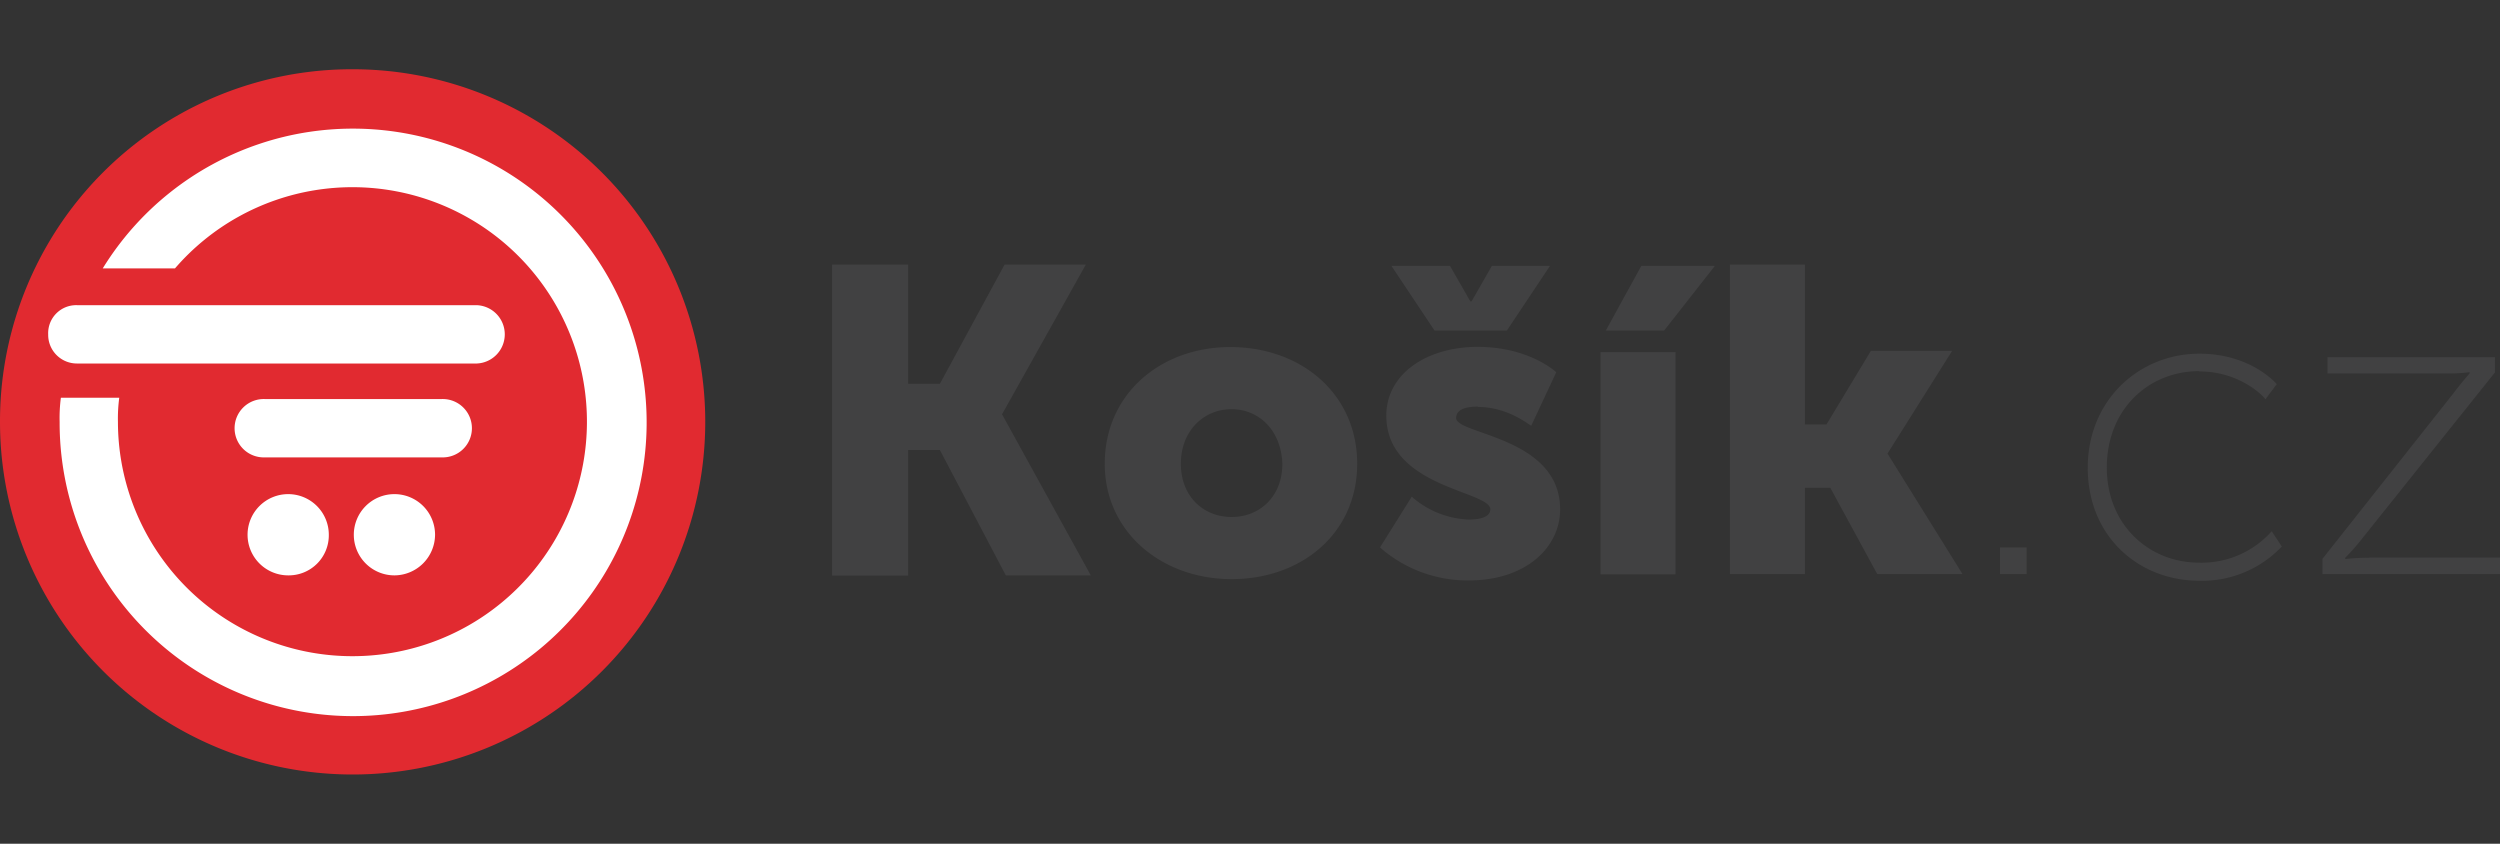 <svg id="Vrstva_1" data-name="Vrstva 1" xmlns="http://www.w3.org/2000/svg" viewBox="0 0 400 135"><rect x="0" y="0" width="400" height="135" fill="#333333" stroke="none"/><defs><style>.cls-1{fill:#414142;}.cls-2{fill:#e12a30;}.cls-3{fill:#fff;}</style></defs><g id="svg_1" data-name="svg 1"><path class="cls-1" d="M160.32,66.28l14.21,25.78h-13.6L150.38,72h-5.07v20.1H133.13V42.34h12.18V61.41h5.07l10.35-19.07h13l-13.4,23.94Zm36.74,26.38c-11.16,0-20.3-7.5-20.3-18.46,0-11.16,8.93-18.67,20.09-18.67,11.37,0,20.3,7.51,20.3,18.67s-8.93,18.46-20.09,18.46Zm0-27.19c-4.47,0-8.12,3.45-8.12,8.73s3.65,8.52,8.12,8.52,8.12-3.25,8.12-8.52c-.21-5.48-3.86-8.73-8.12-8.73Zm39.37-.41c-1.83,0-3.45.41-3.45,1.83,0,2.64,16.64,3,16.64,14.61,0,6.09-5.48,11.37-14.61,11.37a21.22,21.22,0,0,1-14.21-5.28l5.08-8.12A14.61,14.61,0,0,0,235,83.13c1.82,0,3.45-.41,3.45-1.63,0-3-16.64-3.45-16.64-15,0-6.7,6.49-11,14.61-11,8.32,0,12.58,4.06,12.58,4.06L245,68.11c-.2,0-3.65-3-8.52-3Zm-6.9-12.17-6.9-10.35H232l3.25,5.68h.2l3.25-5.68H248l-6.9,10.35Zm36.73,0h-9.33l5.68-10.35h11.77l-8.12,10.35Zm1.83,39h-12V56.34h12V91.85ZM302,72.57l12,19.28H300.36l-7.51-13.8h-4.06v13.8h-12V42.34h12V67.91h3.45l7.1-11.77h13L302,72.57ZM320,91.85V87.59h4.26v4.26ZM351.9,59.38c-8.12,0-14.81,6.09-14.81,15.43,0,9.13,6.69,15.22,14.81,15.22A15,15,0,0,0,363.47,85l1.62,2.44a17.55,17.55,0,0,1-13.19,5.48c-9.74,0-17.86-7.11-17.86-18.06s8.32-18.27,17.86-18.27c8.32,0,12.38,4.87,12.38,4.87l-1.82,2.44c0-.21-3.86-4.47-10.56-4.47Zm27.2,29.83H400v2.64H371.59V89.42L392.49,63c1.22-1.63,2.64-3.25,2.64-3.25v-.2a23.68,23.68,0,0,1-3.45.2H372.4V57.15h26.79v2.44L378.08,86a36.08,36.08,0,0,1-2.84,3.24v.21a33.26,33.26,0,0,1,3.86-.21Z"/></g><g id="svg_2" data-name="svg 2"><path class="cls-2" d="M56.42,11.08A56.42,56.42,0,1,1,0,67.5,56.31,56.31,0,0,1,56.42,11.08Z"/></g><g id="svg_3" data-name="svg 3"><path class="cls-3" d="M56.42,114.58A46.94,46.94,0,0,1,9.54,67.5a25,25,0,0,1,.2-3.86h9.34a25,25,0,0,0-.21,3.86A37.52,37.52,0,1,0,28,42.94H16.44a47,47,0,1,1,40,71.64Z"/></g><g id="svg_4" data-name="svg 4"><path class="cls-3" d="M42.42,63.85h28.2a4.67,4.67,0,1,1,0,9.33H42.42a4.67,4.67,0,1,1,0-9.33Z"/></g><g id="svg_5" data-name="svg 5"><path class="cls-3" d="M63.12,92.06a6.5,6.5,0,1,1,6.49-6.5,6.54,6.54,0,0,1-6.49,6.5Zm-17,0a6.5,6.5,0,1,1,6.49-6.5,6.41,6.41,0,0,1-6.49,6.5Z"/></g><g id="svg_6" data-name="svg 6"><path class="cls-3" d="M12.38,48.83H76.31a4.67,4.67,0,0,1,0,9.33H12.38A4.59,4.59,0,0,1,7.71,53.5a4.48,4.48,0,0,1,4.67-4.67Z"/></g></svg>